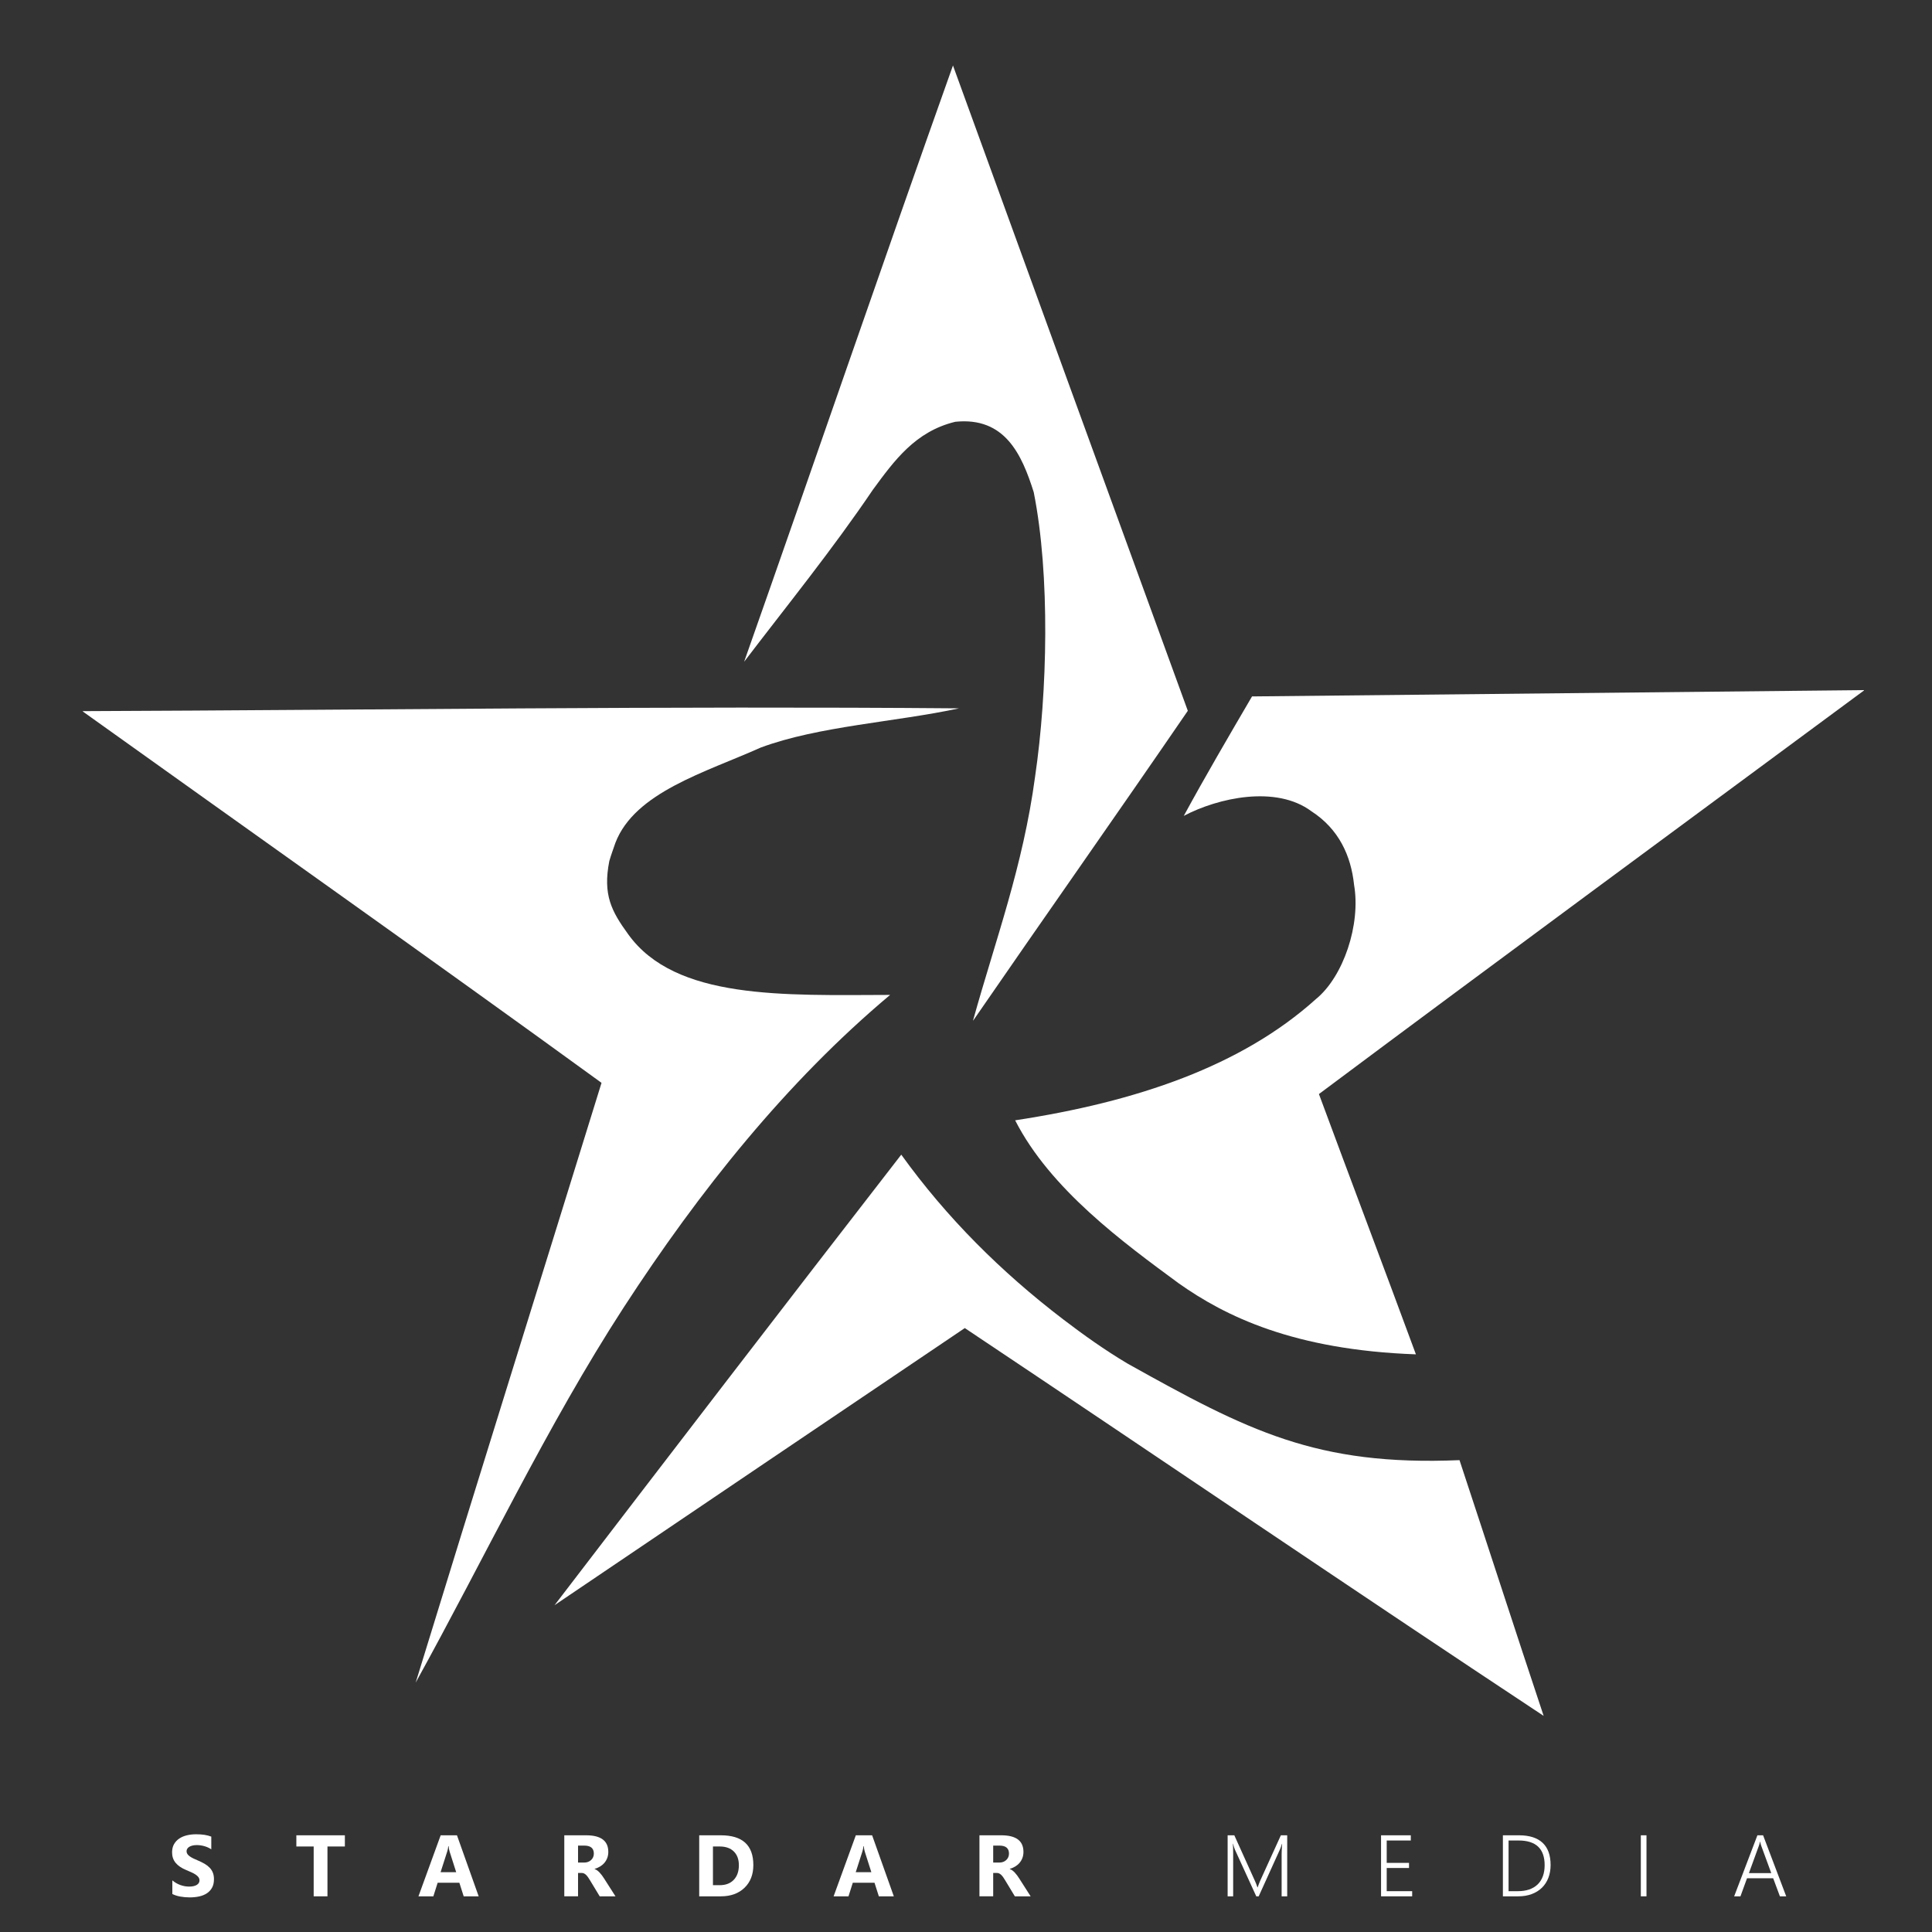 <?xml version="1.0" encoding="utf-8"?>
<!-- Generator: Adobe Illustrator 14.0.0, SVG Export Plug-In . SVG Version: 6.00 Build 43363)  -->
<!DOCTYPE svg PUBLIC "-//W3C//DTD SVG 1.1//EN" "http://www.w3.org/Graphics/SVG/1.1/DTD/svg11.dtd">
<svg version="1.1" id="Layer_1" xmlns="http://www.w3.org/2000/svg" xmlns:xlink="http://www.w3.org/1999/xlink" x="0px" y="0px"
	 width="651.97px" height="651.971px" viewBox="0 0 651.97 651.971" enable-background="new 0 0 651.97 651.971"
	 xml:space="preserve">
<rect x="0" y="0" width="651.97" height="651.971" fill="#333333" stroke="none"/>
<g>
	<path fill="#FFFFFF" d="M422.508,235.014c-7.736,13.22-15.927,27.229-23.035,40.314c11.617-6.132,31.183-10.44,43.104-1.539
		c9.219,5.981,13.336,14.973,14.368,24.828c2.295,13.336-3.568,30.947-12.886,38.541c-25.148,22.634-60.529,34.66-101.489,40.905
		c11.884,23.303,36.65,41.352,55.153,54.973c15.712,11.124,38.835,22.516,80.089,24c-10.83-29.363-21.874-58.5-32.729-87.838
		c61.104-45.62,122.59-90.829,183.936-136.194c0-0.04,0-0.078,0-0.117C560.183,233.6,491.349,234.307,422.508,235.014z"/>
	<path fill="#FFFFFF" d="M210.403,441.313c25.666-39.521,55.141-76.345,89.972-105.572c-35.958,0.096-72.451,1.705-88.376-20.453
		c-5.615-7.725-8.623-13.308-6.384-24.708c0.607-2.129,1.362-4.104,2.052-6.147c6.559-17.099,30.411-23.802,49.035-32.157
		c19.428-7.245,45.71-8.648,66.937-13.239c-98.734-0.82-197.357,0.554-295.688,0.944c0,0.04,0,0.079-0.001,0.119
		c58.31,41.716,117.315,83.38,175.041,125.314c-20.852,67.433-42.076,135.14-62.719,202.398
		C163.606,525.594,184.653,481.024,210.403,441.313z"/>
	<path fill="#FFFFFF" d="M322.385,142.331c16.759-1.709,22.45,11.071,26.456,23.764c5.573,27.89,4.646,67.495,0.456,95.995
		c-4.075,30.332-13.405,55.226-20.868,82.046c0.013,0.132-0.166,0.185,0,0.234c24.049-34.928,48.433-69.505,72.409-104.507
		C374.4,167.3,347.956,94.735,321.587,22.097c-23.781,66.779-46.86,134.261-70.472,201.215
		c14.229-18.666,29.855-37.933,43.445-58.046C301.757,155.468,308.871,145.581,322.385,142.331z"/>
	<path fill="#FFFFFF" d="M492.523,492.739c-48.273,2.027-71.423-9.905-112.096-32.628c-7.64-4.558-14.6-9.5-21.667-14.896
		c-20.934-15.986-39.352-34.346-54.621-55.566c-39.129,50.462-78.309,101.511-116.997,152.034
		c46.126-31.195,92.263-62.368,138.437-93.513c65.11,43.476,130.444,87.966,195.339,130.872
		C511.368,550.362,502.021,521.47,492.523,492.739z"/>
	<path fill="#FFFFFF" d="M70.755,630.279c-0.469-0.49-1.03-0.927-1.687-1.313c-0.657-0.39-1.396-0.754-2.22-1.101
		c-0.603-0.248-1.145-0.49-1.623-0.725c-0.479-0.237-0.886-0.475-1.221-0.719s-0.593-0.502-0.774-0.775s-0.273-0.582-0.273-0.926
		c0-0.316,0.081-0.6,0.244-0.855c0.163-0.254,0.392-0.47,0.689-0.653c0.297-0.181,0.66-0.322,1.092-0.422
		c0.43-0.1,0.909-0.15,1.436-0.15c0.382,0,0.787,0.027,1.214,0.086c0.427,0.057,0.855,0.145,1.285,0.264
		c0.432,0.121,0.851,0.273,1.257,0.453c0.407,0.183,0.782,0.394,1.127,0.633v-4.295c-0.698-0.268-1.462-0.467-2.291-0.596
		c-0.828-0.129-1.778-0.193-2.852-0.193c-1.091,0-2.125,0.118-3.102,0.353c-0.978,0.234-1.836,0.602-2.578,1.1
		c-0.742,0.496-1.329,1.131-1.761,1.902c-0.431,0.77-0.646,1.691-0.646,2.764c0,1.369,0.395,2.539,1.185,3.504
		c0.79,0.969,1.989,1.787,3.599,2.457c0.631,0.258,1.221,0.512,1.767,0.762c0.545,0.248,1.017,0.506,1.414,0.775
		c0.397,0.269,0.712,0.56,0.941,0.875c0.229,0.316,0.345,0.676,0.345,1.078c0,0.297-0.072,0.572-0.216,0.826
		c-0.145,0.252-0.361,0.472-0.654,0.66c-0.293,0.188-0.656,0.333-1.092,0.438c-0.437,0.105-0.945,0.158-1.529,0.158
		c-0.996,0-1.981-0.175-2.958-0.525c-0.977-0.347-1.881-0.873-2.715-1.569v4.594c0.746,0.382,1.63,0.67,2.651,0.86
		c1.02,0.188,2.095,0.287,3.225,0.287c1.101,0,2.147-0.105,3.138-0.316c0.991-0.211,1.86-0.559,2.607-1.041
		c0.746-0.484,1.337-1.115,1.772-1.896c0.437-0.779,0.654-1.744,0.654-2.893c0-0.834-0.125-1.564-0.374-2.191
		S71.224,630.765,70.755,630.279z"/>
	<polygon fill="#FFFFFF" points="100.008,623.113 105.853,623.113 105.853,639.931 110.505,639.931 110.505,623.113 
		116.379,623.113 116.38,623.113 116.38,619.337 100.008,619.337 	"/>
	<path fill="#FFFFFF" d="M148.708,619.337l-7.497,20.596h5.027l1.45-4.582h7.325l1.464,4.582h5.055l-7.323-20.596H148.708z
		 M150.919,624.808c0.192-0.594,0.313-1.191,0.36-1.795h0.115c0.065,0.717,0.181,1.336,0.344,1.852l2.21,6.923h-5.269
		L150.919,624.808z"/>
	<path fill="#FFFFFF" d="M203.146,632.873c-0.245-0.329-0.5-0.639-0.769-0.928c-0.268-0.285-0.546-0.537-0.834-0.754
		c-0.287-0.215-0.584-0.369-0.89-0.467v-0.057c0.698-0.201,1.333-0.479,1.903-0.834c0.569-0.354,1.056-0.774,1.458-1.263
		c0.402-0.49,0.713-1.037,0.934-1.646c0.22-0.607,0.33-1.27,0.33-1.988c0-3.735-2.499-5.602-7.497-5.602h-7.354v20.596h4.639v-7.885
		h1.25c0.287,0,0.553,0.061,0.797,0.18c0.245,0.12,0.478,0.291,0.703,0.516c0.225,0.228,0.447,0.497,0.667,0.813
		c0.22,0.315,0.451,0.676,0.688,1.078l3.204,5.299h5.328l-3.892-6.09C203.613,633.527,203.39,633.203,203.146,632.873z
		 M199.475,627.68c-0.604,0.574-1.402,0.862-2.398,0.862h-2.011v-5.729h2.097c2.155,0,3.232,0.897,3.232,2.699
		C200.395,626.373,200.087,627.096,199.475,627.68z"/>
	<path fill="#FFFFFF" d="M243.249,619.337h-7.295v20.596h7.294c3.323,0,5.982-0.957,7.979-2.873
		c1.996-1.914,2.994-4.478,2.994-7.685C254.221,622.684,250.564,619.337,243.249,619.337z M247.622,634.359
		c-1.144,1.205-2.722,1.809-4.732,1.809h-2.298v-13.055v-0.001h2.27c2.048,0,3.641,0.563,4.776,1.688
		c1.135,1.125,1.7,2.67,1.7,4.633C249.338,631.51,248.766,633.152,247.622,634.359z"/>
	<path fill="#FFFFFF" d="M288.804,619.337l-7.497,20.596h5.025l1.451-4.582h7.325l1.465,4.582h5.055l-7.324-20.596H288.804z
		 M291.016,624.808c0.191-0.594,0.311-1.191,0.358-1.795h0.115c0.067,0.717,0.182,1.336,0.345,1.852l2.21,6.923h-5.269
		L291.016,624.808z"/>
	<path fill="#FFFFFF" d="M343.244,632.873c-0.247-0.329-0.502-0.639-0.771-0.928c-0.268-0.285-0.545-0.537-0.832-0.754
		c-0.287-0.215-0.584-0.369-0.893-0.467v-0.057c0.701-0.201,1.334-0.479,1.904-0.834c0.569-0.354,1.057-0.774,1.457-1.263
		c0.402-0.49,0.713-1.037,0.934-1.646c0.223-0.607,0.33-1.27,0.33-1.988c0-3.735-2.498-5.602-7.496-5.602h-7.354v20.596h4.639
		v-7.885h1.25c0.287,0,0.553,0.06,0.797,0.18s0.48,0.291,0.705,0.516c0.225,0.228,0.447,0.497,0.666,0.813
		c0.22,0.315,0.451,0.676,0.688,1.078l3.203,5.299h5.328l-3.891-6.09C343.711,633.527,343.486,633.203,343.244,632.873z
		 M339.572,627.68c-0.604,0.574-1.402,0.862-2.398,0.862h-2.012v-5.729h2.098c2.154,0,3.23,0.897,3.23,2.699
		C340.49,626.373,340.182,627.096,339.572,627.68z"/>
	<path fill="#FFFFFF" d="M425.189,634.833c-0.162,0.364-0.3,0.704-0.408,1.021c-0.109,0.314-0.232,0.664-0.367,1.047h-0.086
		c-0.113-0.383-0.242-0.744-0.379-1.084c-0.142-0.34-0.281-0.672-0.424-0.998l-6.994-15.482h-2.256v20.597h1.866v-14.377
		c0-0.69-0.007-1.316-0.021-1.881c-0.014-0.565-0.041-1.067-0.08-1.509h0.059c0.219,0.871,0.436,1.546,0.646,2.025l7.195,15.74
		h0.817l7.183-15.842c0.094-0.201,0.197-0.459,0.309-0.775c0.109-0.314,0.23-0.689,0.365-1.121h0.057
		c-0.113,1.62-0.172,2.793-0.172,3.521v14.218h1.883v-20.597h-2.141L425.189,634.833z"/>
	<polygon fill="#FFFFFF" points="467.959,630.368 475.484,630.368 475.484,628.645 467.959,628.645 467.959,621.091 
		476.088,621.091 476.088,619.337 466.049,619.337 466.049,639.932 476.549,639.932 476.549,638.194 467.959,638.194 	"/>
	<path fill="#FFFFFF" d="M512.58,619.337h-5.414v20.596h5.156c1.694,0,3.216-0.252,4.565-0.754c1.35-0.504,2.498-1.217,3.447-2.142
		c0.947-0.924,1.674-2.037,2.176-3.338c0.502-1.303,0.754-2.748,0.754-4.338c0-3.302-0.899-5.801-2.698-7.49
		C518.765,620.182,516.102,619.337,512.58,619.337z M520.643,633.182c-0.407,1.092-0.997,2.007-1.772,2.75s-1.723,1.305-2.836,1.688
		c-1.115,0.384-2.383,0.574-3.799,0.574h-3.16v-17.104h3.374c5.869,0,8.803,2.774,8.803,8.328
		C521.253,630.837,521.05,632.091,520.643,633.182z"/>
	<rect x="553.711" y="619.337" fill="#FFFFFF" width="1.91" height="20.596"/>
	<path fill="#FFFFFF" d="M593.049,619.337l-7.842,20.596h2.125l2.211-6.09h8.834l2.268,6.09h2.128l-7.8-20.596H593.049z
		 M590.189,632.103l3.332-9.162c0.067-0.182,0.137-0.393,0.209-0.631c0.071-0.24,0.136-0.513,0.192-0.82h0.06
		c0.047,0.307,0.107,0.58,0.18,0.82c0.07,0.238,0.141,0.449,0.207,0.631l3.361,9.162H590.189z"/>
</g>
</svg>
